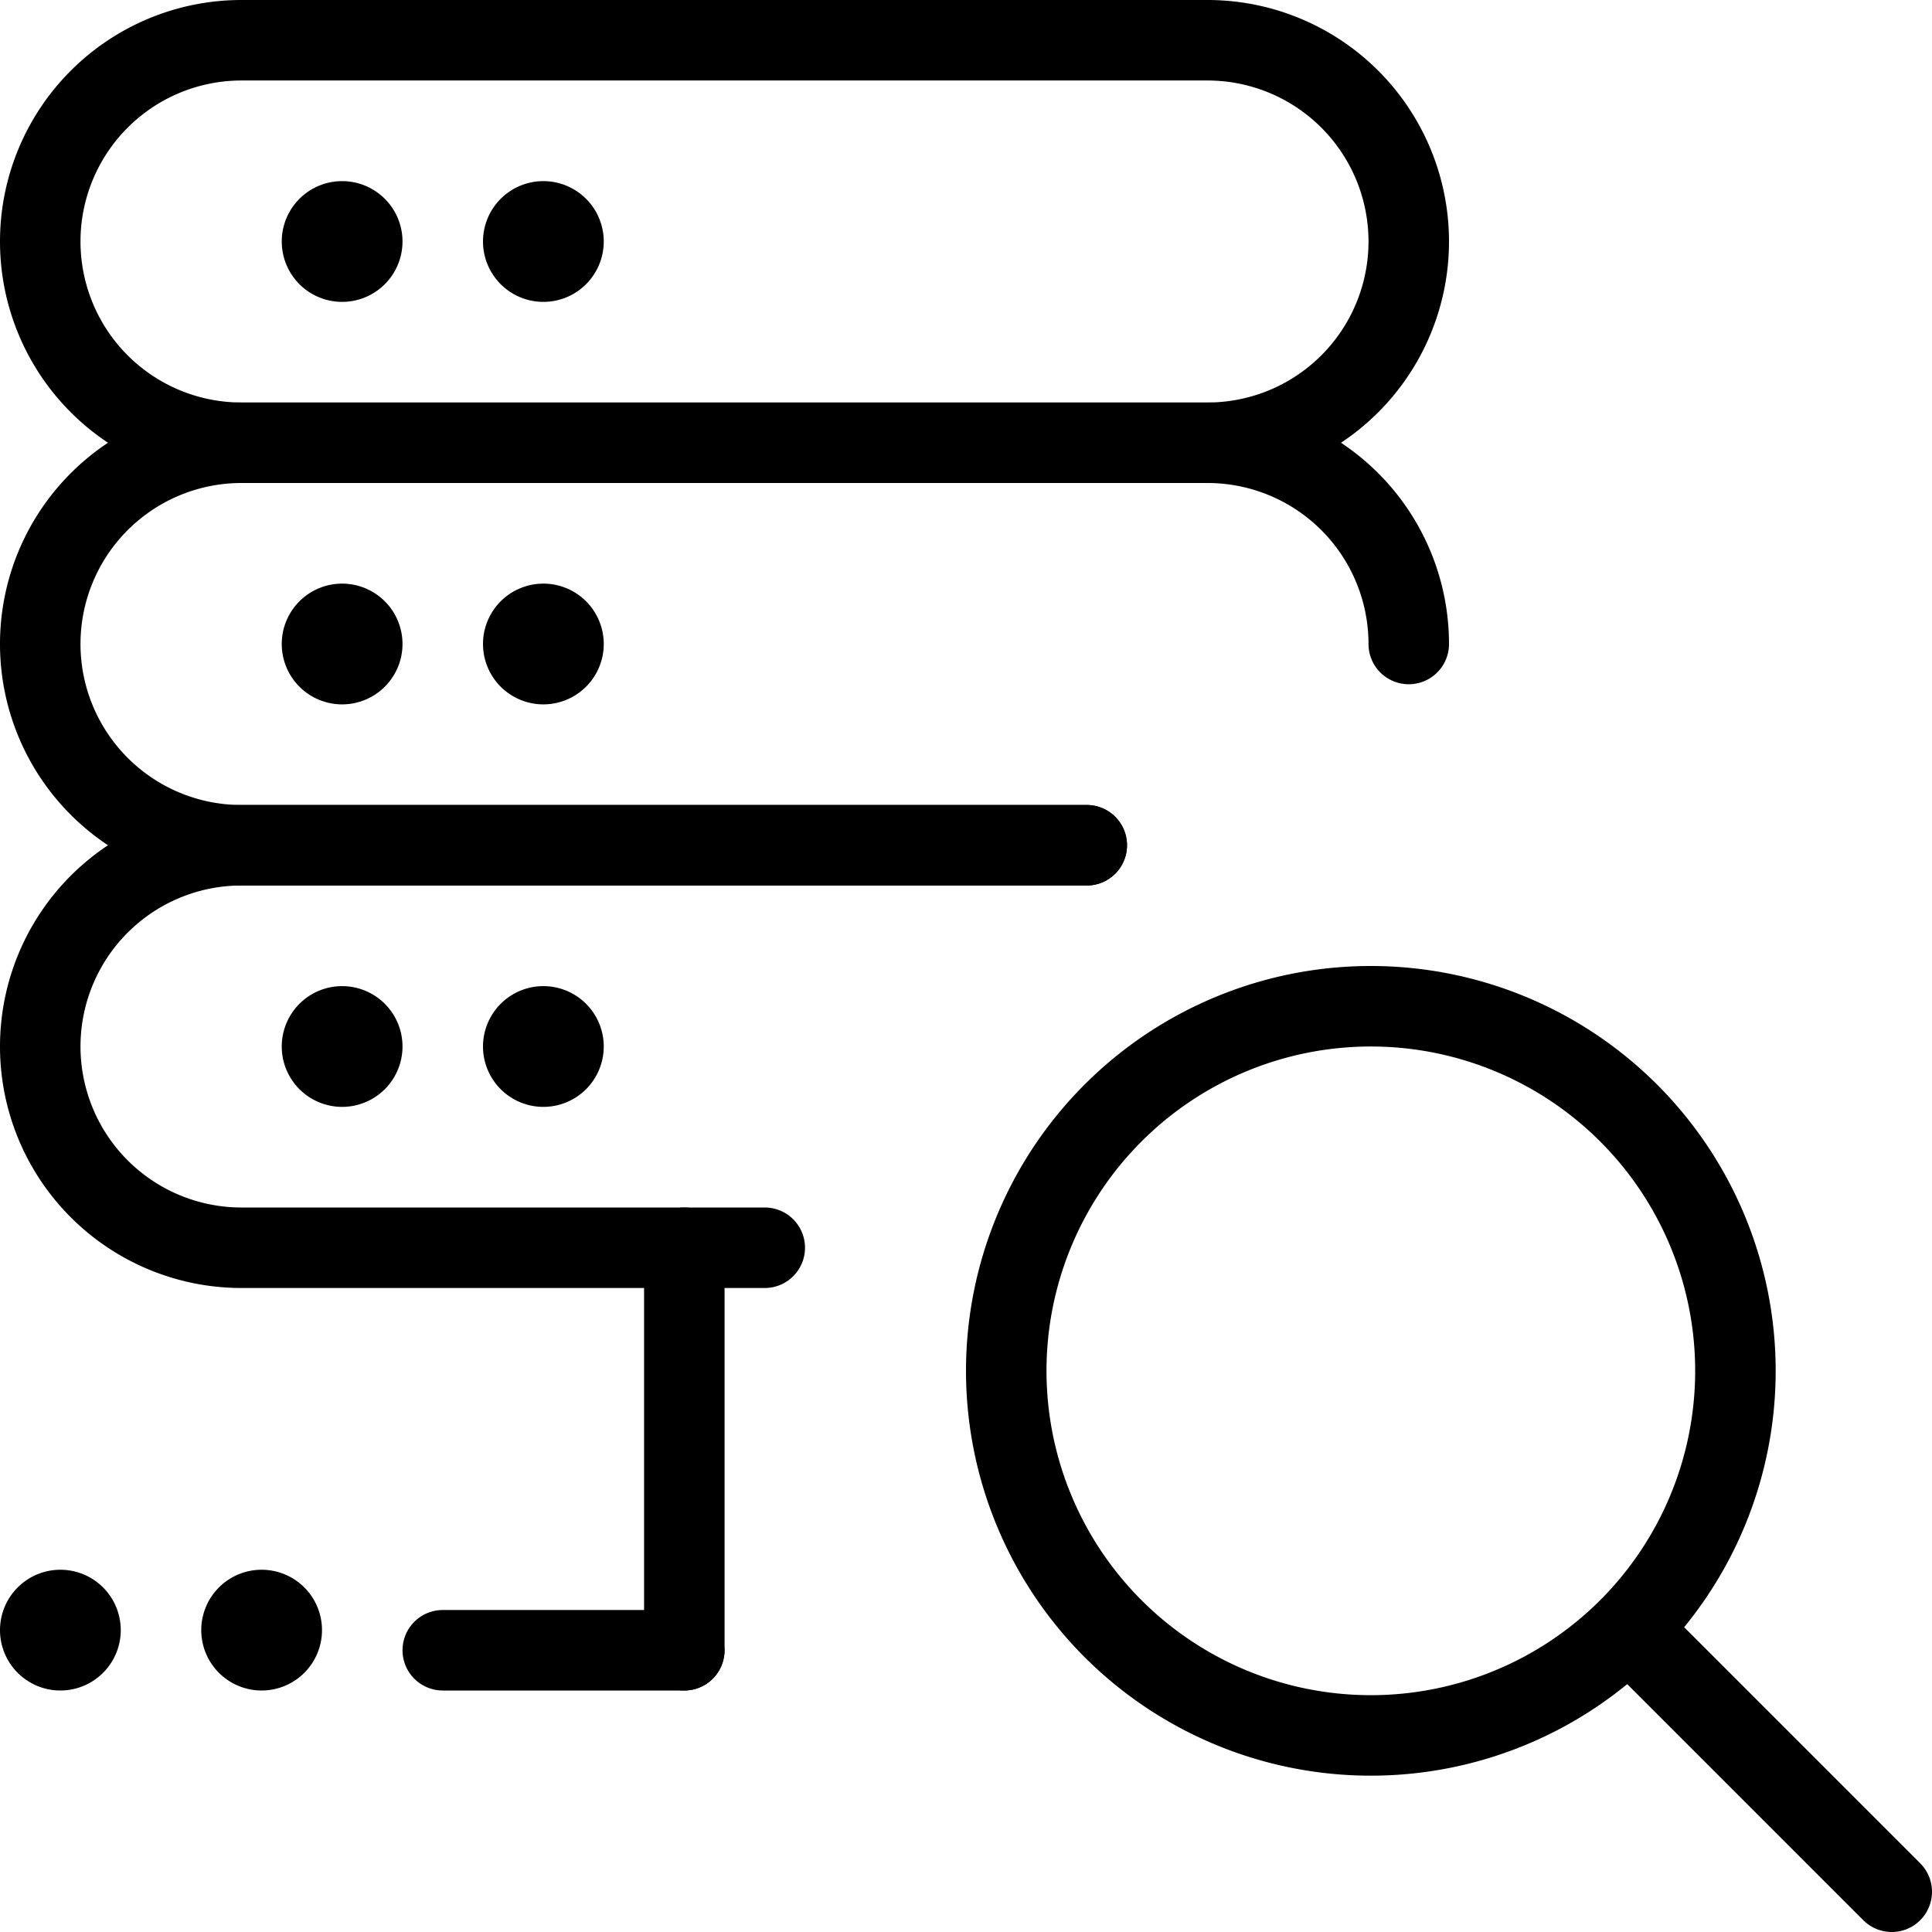 <svg viewBox="0 0 24 24" xmlns="http://www.w3.org/2000/svg"><g transform="matrix(1,0,0,1,0,0)"><path d="M12.500 17.029 A4.529 4.529 0 1 0 21.558 17.029 A4.529 4.529 0 1 0 12.500 17.029 Z" fill="none" stroke="#000000" stroke-linecap="round" stroke-linejoin="round"></path><path d="M23.5 23.5L20.252 20.252" fill="none" stroke="#000000" stroke-linecap="round" stroke-linejoin="round"></path><path d="M5.5 20.5L8.5 20.5" fill="none" stroke="#000000" stroke-linecap="round" stroke-linejoin="round"></path><path d="M8.501 15.5L8.501 20.5" fill="none" stroke="#000000" stroke-linecap="round" stroke-linejoin="round"></path><path d="M3.25,20a.25.25,0,1,0,.25.25A.25.25,0,0,0,3.25,20h0" fill="none" stroke="#000000" stroke-linecap="round" stroke-linejoin="round"></path><path d="M.75,20a.25.25,0,1,0,.25.25A.25.25,0,0,0,.75,20h0" fill="none" stroke="#000000" stroke-linecap="round" stroke-linejoin="round"></path><path d="M4.25,12.75A.25.25,0,1,0,4.5,13a.25.25,0,0,0-.25-.25h0" fill="none" stroke="#000000" stroke-linecap="round" stroke-linejoin="round"></path><path d="M6.75,12.75A.25.25,0,1,0,7,13a.25.25,0,0,0-.25-.25h0" fill="none" stroke="#000000" stroke-linecap="round" stroke-linejoin="round"></path><path d="M13.5,10.5H3a2.5,2.5,0,0,0,0,5H9.5" fill="none" stroke="#000000" stroke-linecap="round" stroke-linejoin="round"></path><path d="M4.25,7.75A.25.25,0,1,0,4.5,8a.25.25,0,0,0-.25-.25h0" fill="none" stroke="#000000" stroke-linecap="round" stroke-linejoin="round"></path><path d="M6.75,7.75A.25.25,0,1,0,7,8a.25.25,0,0,0-.25-.25h0" fill="none" stroke="#000000" stroke-linecap="round" stroke-linejoin="round"></path><path d="M17.5,8A2.5,2.5,0,0,0,15,5.5H3a2.5,2.5,0,0,0,0,5H13.5" fill="none" stroke="#000000" stroke-linecap="round" stroke-linejoin="round"></path><path d="M4.25,2.75A.25.25,0,1,0,4.5,3a.25.25,0,0,0-.25-.25h0" fill="none" stroke="#000000" stroke-linecap="round" stroke-linejoin="round"></path><path d="M6.75,2.75A.25.25,0,1,0,7,3a.25.25,0,0,0-.25-.25h0" fill="none" stroke="#000000" stroke-linecap="round" stroke-linejoin="round"></path><path d="M17.5,3A2.5,2.5,0,0,0,15,.5H3a2.5,2.5,0,0,0,0,5H15A2.5,2.5,0,0,0,17.5,3Z" fill="none" stroke="#000000" stroke-linecap="round" stroke-linejoin="round"></path></g></svg>